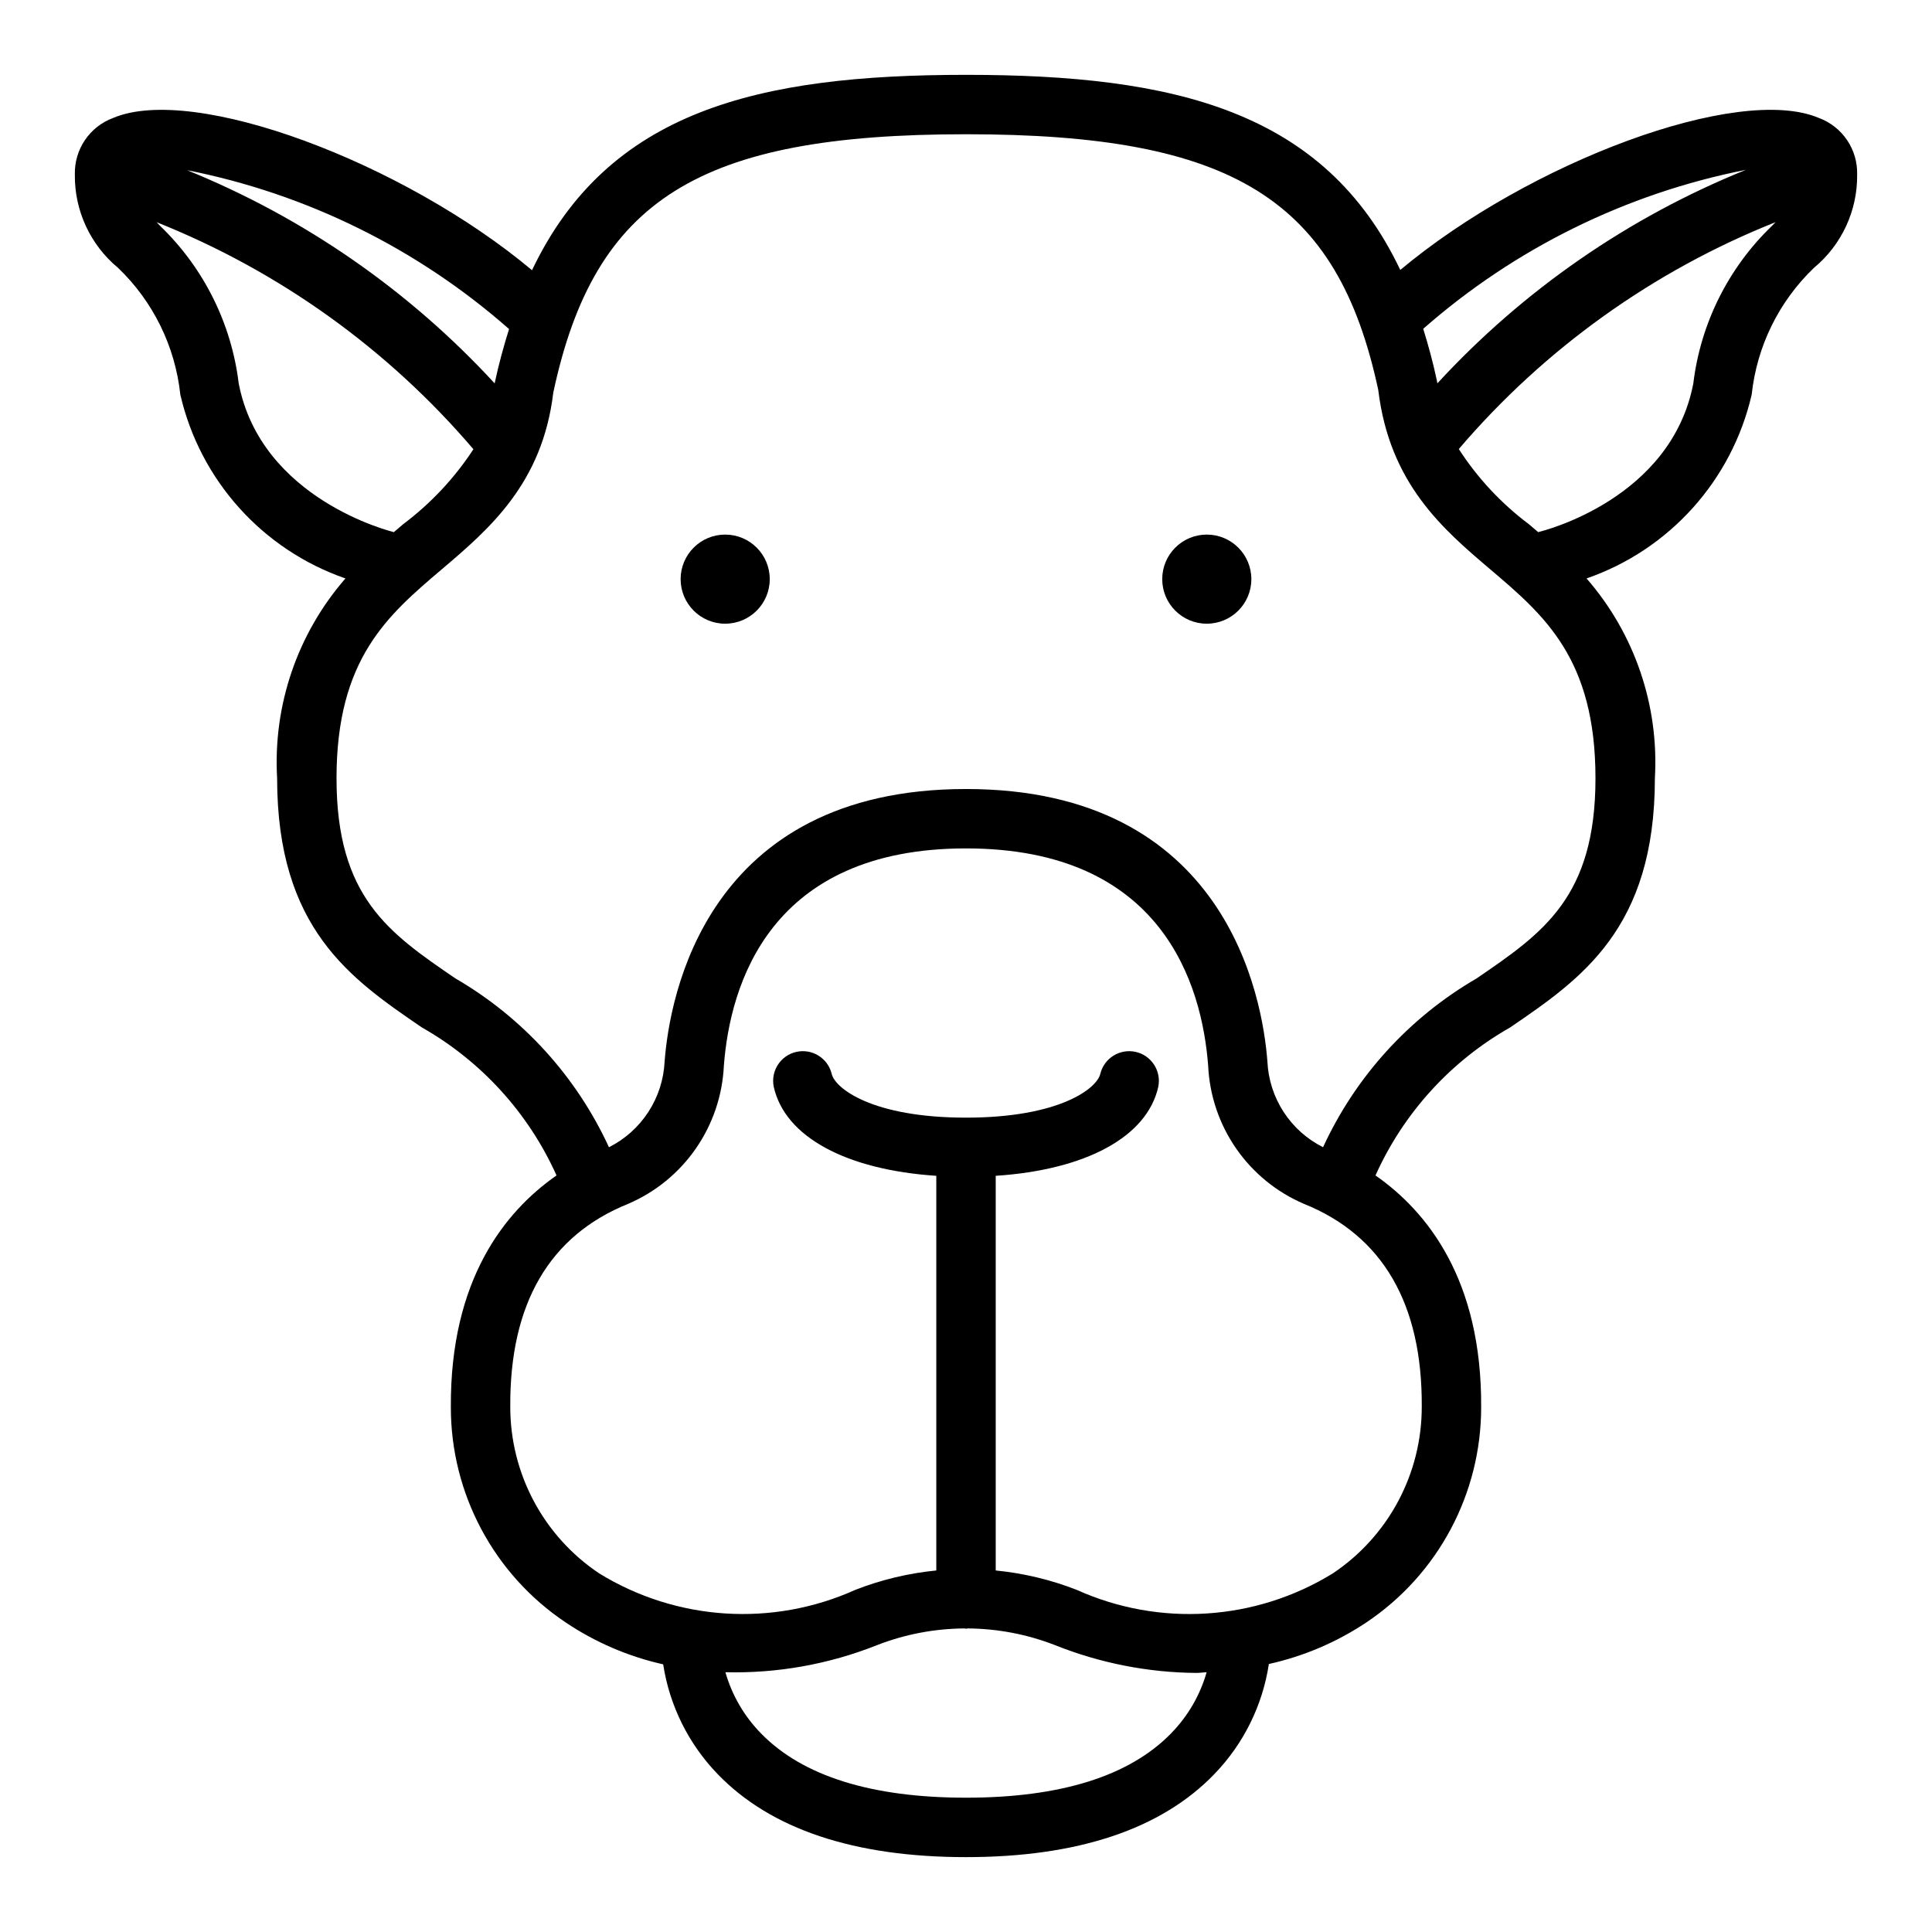 <?xml version="1.0" encoding="UTF-8"?>
<!-- Uploaded to: ICON Repo, www.svgrepo.com, Generator: ICON Repo Mixer Tools -->
<svg fill="#000000" width="800px" height="800px" version="1.1" viewBox="144 144 512 512" xmlns="http://www.w3.org/2000/svg">
 <g>
  <path d="m347.99 297.48c0 6.519-5.285 11.805-11.809 11.805-6.519 0-11.809-5.285-11.809-11.805 0-6.523 5.289-11.809 11.809-11.809 6.523 0 11.809 5.285 11.809 11.809"/>
  <path d="m475.62 297.48c0 6.519-5.289 11.805-11.809 11.805-6.523 0-11.809-5.285-11.809-11.805 0-6.523 5.285-11.809 11.809-11.809 6.519 0 11.809 5.285 11.809 11.809"/>
  <path d="m626.05 175.27c-21.434-9.113-76.875 11.758-110.96 40.27-20.043-42.172-59.762-51.707-115.09-51.707-55.184 0-94.844 9.48-115.01 51.773-34.082-28.543-89.586-49.449-111.04-40.336-3.035 1.133-5.641 3.184-7.453 5.867-1.812 2.688-2.742 5.871-2.66 9.109-0.121 9.551 4.086 18.648 11.449 24.738 9.289 8.898 15.133 20.793 16.5 33.582 5.227 22.691 21.758 41.098 43.758 48.727-12.719 14.609-19.219 33.617-18.105 52.953 0 39.824 19.488 53.145 38.336 66.02v0.004c15.773 8.949 28.281 22.691 35.707 39.234-13.762 9.594-28.195 27.688-28.004 61.367v0.004c-0.031 22.926 11.395 44.355 30.449 57.102 7.848 5.262 16.602 9.023 25.82 11.09 1.684 10.938 6.715 21.086 14.402 29.047 14.066 14.625 36.223 22.043 65.852 22.043s51.781-7.418 65.852-22.043h-0.004c7.711-7.984 12.746-18.164 14.414-29.137 9.211-2.039 17.961-5.769 25.809-11 19.055-12.746 30.48-34.176 30.449-57.102 0.191-33.684-14.246-51.777-28.004-61.371 7.43-16.543 19.938-30.285 35.707-39.234 18.848-12.879 38.336-26.195 38.336-66.02v-0.004c1.117-19.336-5.383-38.344-18.105-52.953 22.004-7.625 38.535-26.035 43.762-48.727 1.363-12.789 7.207-24.684 16.496-33.582 7.359-6.09 11.57-15.188 11.449-24.738 0.082-3.238-0.848-6.422-2.66-9.109-1.812-2.684-4.418-4.734-7.453-5.867zm-19.383 13.742h0.004c-31.105 12.57-59.027 31.895-81.75 56.578-0.039-0.293-0.117-0.535-0.152-0.828-1.031-4.84-2.262-9.324-3.598-13.625 24.289-21.336 53.785-35.867 85.5-42.125zm-331.55 56.449-0.023 0.137h-0.004c-22.66-24.621-50.496-43.914-81.504-56.496 31.66 6.254 61.098 20.777 85.32 42.098-1.406 4.496-2.707 9.18-3.789 14.262zm-67.855 0.129-0.004-0.004c-1.93-15.863-9.266-30.582-20.77-41.672-0.379-0.383-0.641-0.68-0.988-1.031 32.461 12.934 61.277 33.586 83.961 60.168-4.996 7.644-11.289 14.359-18.59 19.844-0.832 0.707-1.668 1.422-2.508 2.141-0.055-0.012-0.09-0.055-0.141-0.066-0.352-0.078-35.035-8.566-40.965-39.383zm247.02 357.84c-11.016 11.266-29.277 16.977-54.277 16.977s-43.266-5.711-54.273-16.98c-4.477-4.543-7.738-10.141-9.492-16.27 13.734 0.344 27.398-2.094 40.168-7.172 7.406-2.887 15.277-4.387 23.227-4.434 0.129 0.008 0.234 0.078 0.371 0.078s0.242-0.07 0.371-0.078h0.004c7.949 0.047 15.82 1.547 23.227 4.434 11.91 4.758 24.602 7.254 37.422 7.359 0.93 0 1.82-0.156 2.742-0.188-1.754 6.133-5.016 11.727-9.492 16.27zm66.504-86.648-0.004-0.004c0.027 17.738-8.809 34.312-23.551 44.176-20.508 12.629-45.949 14.266-67.906 4.367-6.879-2.684-14.098-4.41-21.449-5.129v-104.59c23.824-1.574 40.102-10.27 43.082-23.582h-0.004c0.863-4.203-1.801-8.32-5.988-9.258s-8.352 1.648-9.371 5.816c-0.852 3.789-10.66 11.609-35.594 11.609-24.93 0-34.738-7.816-35.594-11.609h0.004c-1.016-4.168-5.184-6.754-9.371-5.816-4.184 0.938-6.848 5.055-5.988 9.258 2.977 13.309 19.258 22.004 43.078 23.582v104.59c-7.348 0.719-14.566 2.445-21.445 5.129-21.961 9.895-47.395 8.258-67.906-4.367-14.742-9.863-23.578-26.438-23.551-44.176-0.156-27.262 10.363-45.348 31.266-53.758h-0.004c7.227-3.102 13.43-8.172 17.91-14.633 4.481-6.461 7.055-14.051 7.43-21.906 1.629-21.531 12.141-57.645 64.176-57.645s62.543 36.117 64.176 57.645h-0.004c0.375 7.856 2.949 15.449 7.43 21.91 4.484 6.461 10.691 11.531 17.922 14.629 20.891 8.41 31.406 26.5 31.254 53.758zm14.566-113.51c-17.867 10.363-32.09 25.992-40.727 44.754-4.258-2.137-7.867-5.367-10.461-9.359-2.59-3.996-4.07-8.609-4.289-13.367-1.285-16.941-10.836-72.203-79.871-72.203-69.039 0-78.59 55.262-79.871 72.199l-0.004-0.004c-0.219 4.758-1.699 9.371-4.293 13.367-2.59 3.996-6.199 7.231-10.457 9.371-8.633-18.762-22.855-34.395-40.723-44.758-17.582-12.02-31.473-21.508-31.473-53.023 0-31.668 13.539-43.176 27.875-55.359 12.508-10.629 26.688-22.672 29.566-46.84 10.93-51.195 38.527-68.473 109.38-68.473 70.848 0 98.445 17.277 109.25 67.773 3.004 24.867 17.18 36.91 29.688 47.539 14.336 12.18 27.875 23.688 27.875 55.359 0 31.516-13.891 41.008-31.473 53.023zm57.402-157.68c-5.871 30.543-39.43 39.012-40.973 39.383-0.047 0.012-0.078 0.047-0.129 0.059-0.84-0.719-1.676-1.434-2.508-2.141v0.004c-7.309-5.484-13.59-12.223-18.547-19.895 22.684-26.566 51.496-47.207 83.953-60.133-0.336 0.344-0.66 0.676-1.023 1.047-11.512 11.09-18.848 25.809-20.777 41.676z"/>
 </g>
</svg>